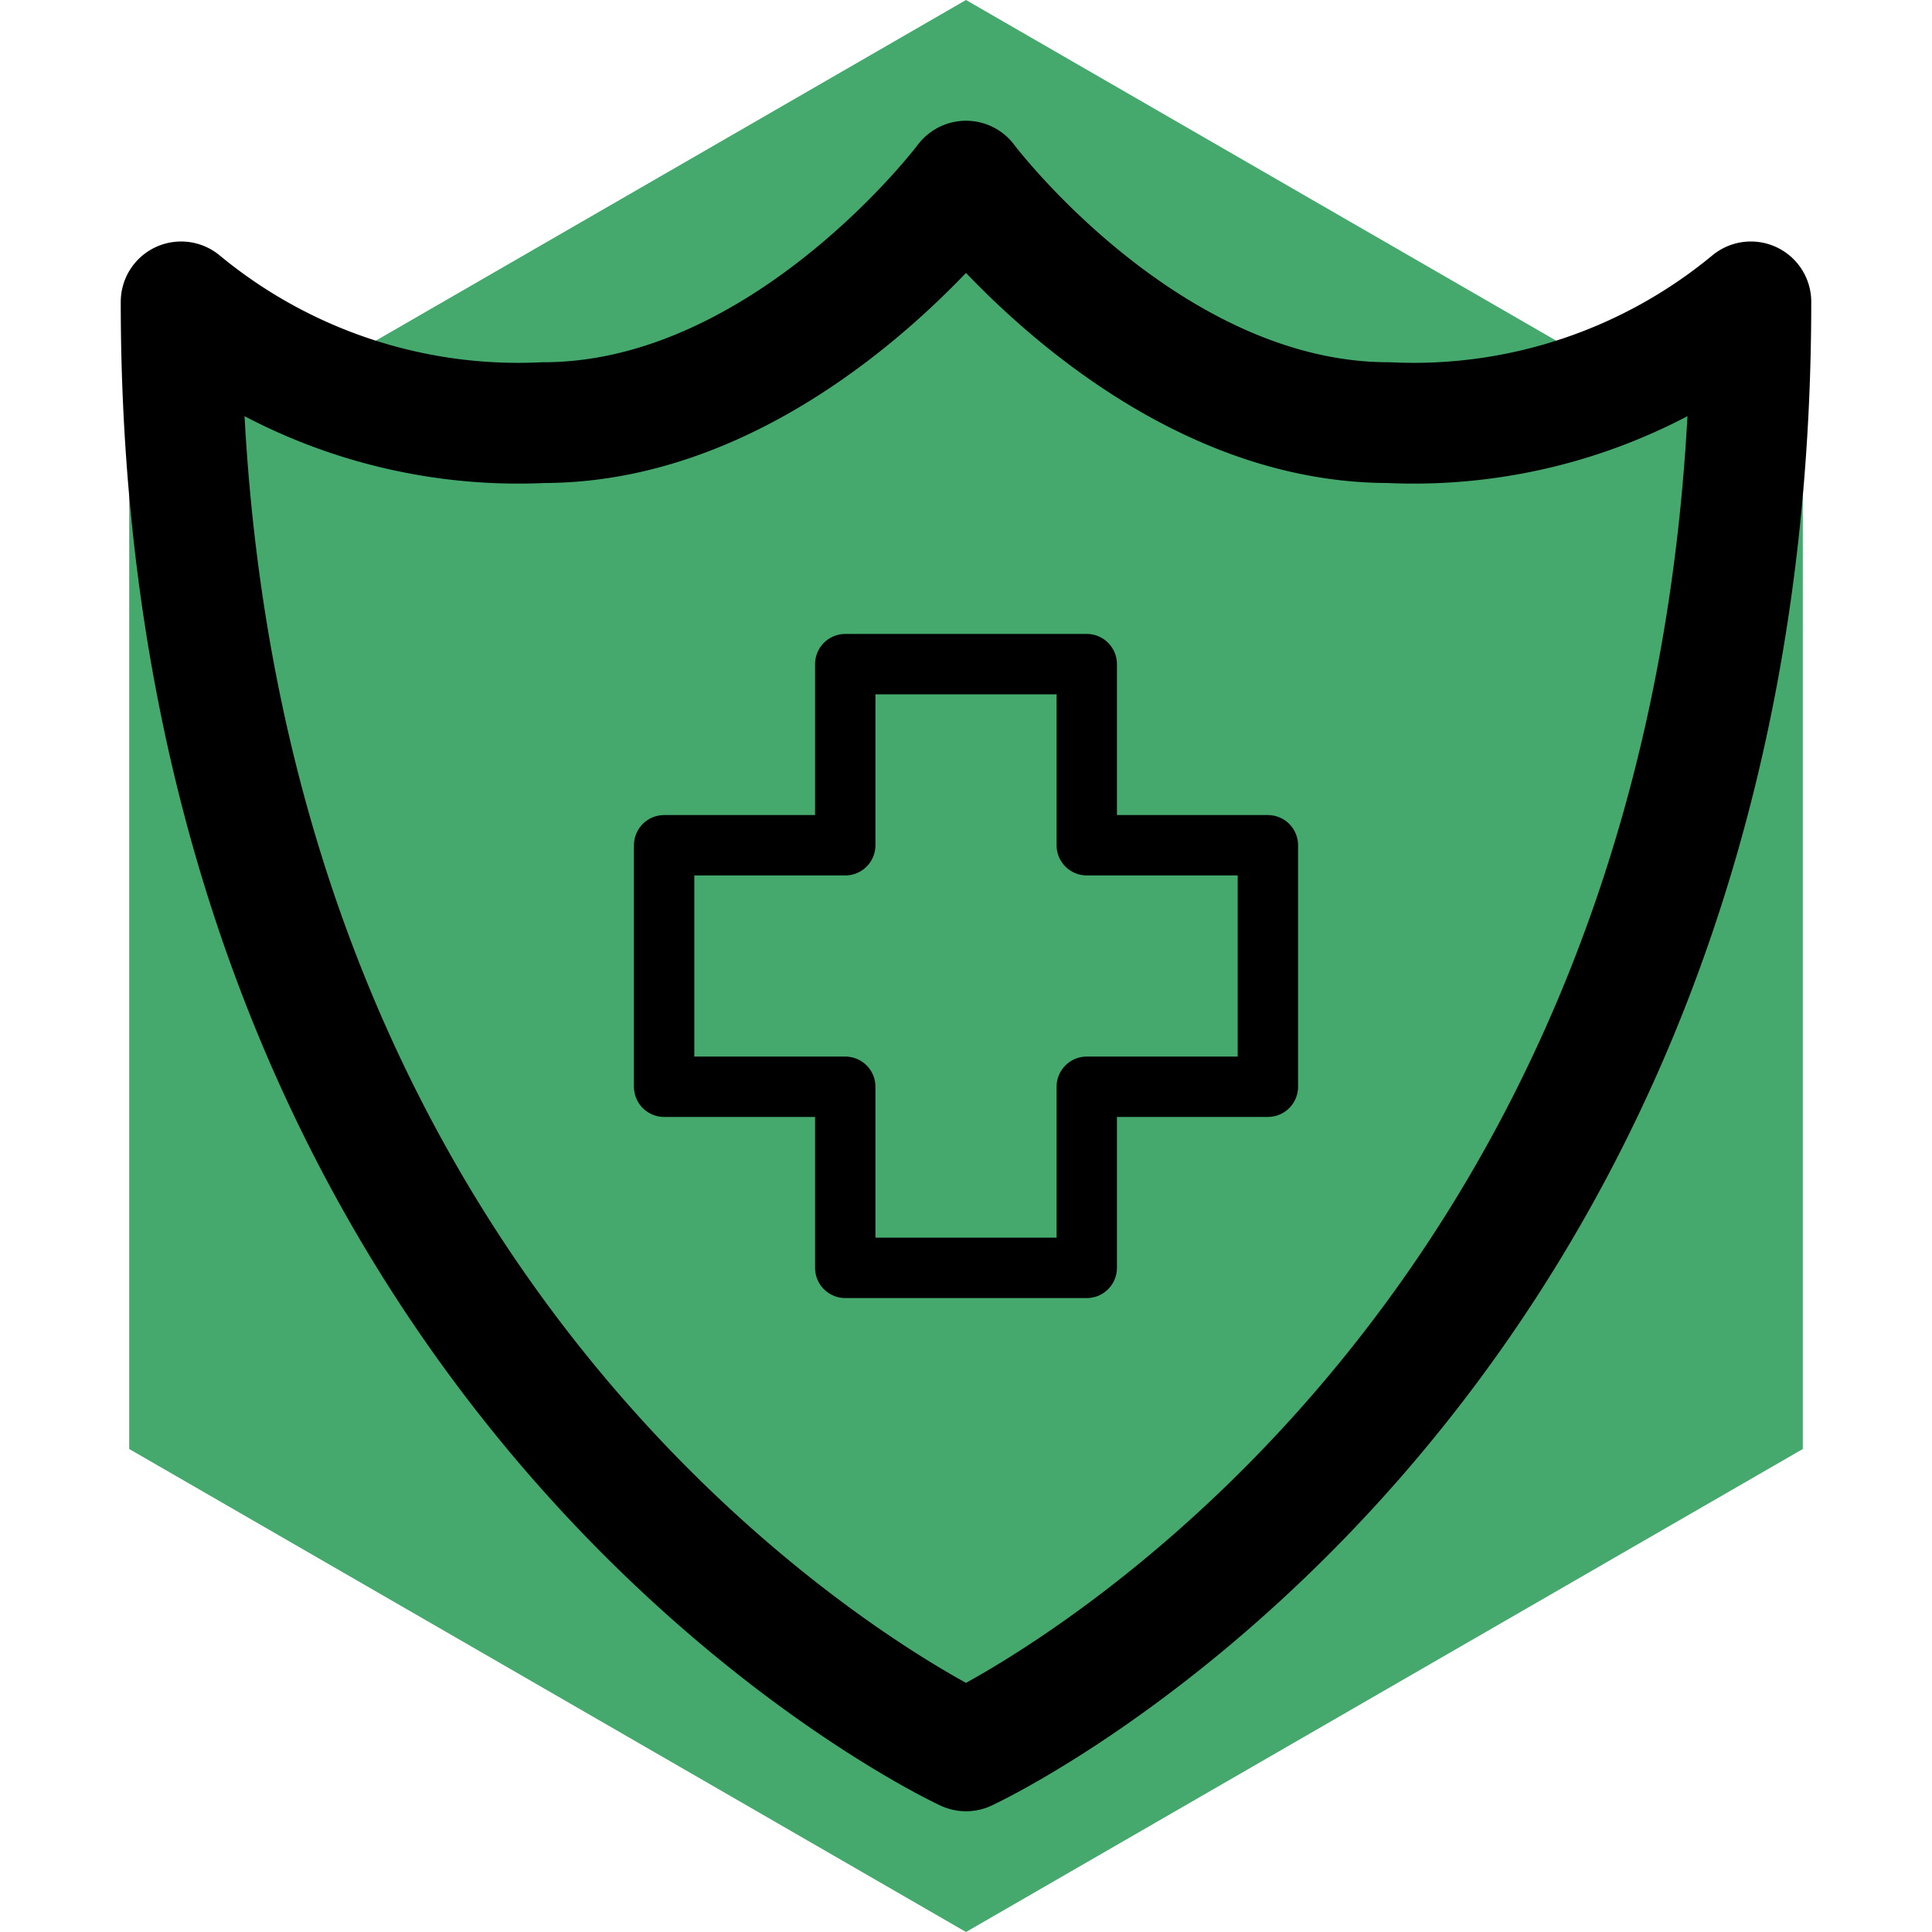<svg id="Layer_1" data-name="Layer 1" xmlns="http://www.w3.org/2000/svg" viewBox="0 0 32 32"><defs><style>.cls-1{fill:#45a96d;}.cls-2,.cls-3{fill:none;stroke:#000;stroke-linecap:round;stroke-linejoin:round;}.cls-2{stroke-width:2px;}</style></defs><title>icn_br_research_prevention</title><polygon class="cls-1" points="2.14 8 2.14 24 16 32 29.86 24 29.86 8 16 0 2.14 8"/><path class="cls-2" d="M16,29S3,23,3,5A8.76,8.76,0,0,0,9,7c4,0,7-4,7-4s3,4,7,4a8.76,8.76,0,0,0,6-2C29,23,16,29,16,29Z"/><polygon class="cls-3" points="21 14 18 14 18 11 14 11 14 14 11 14 11 18 14 18 14 21 18 21 18 18 21 18 21 14"/></svg>